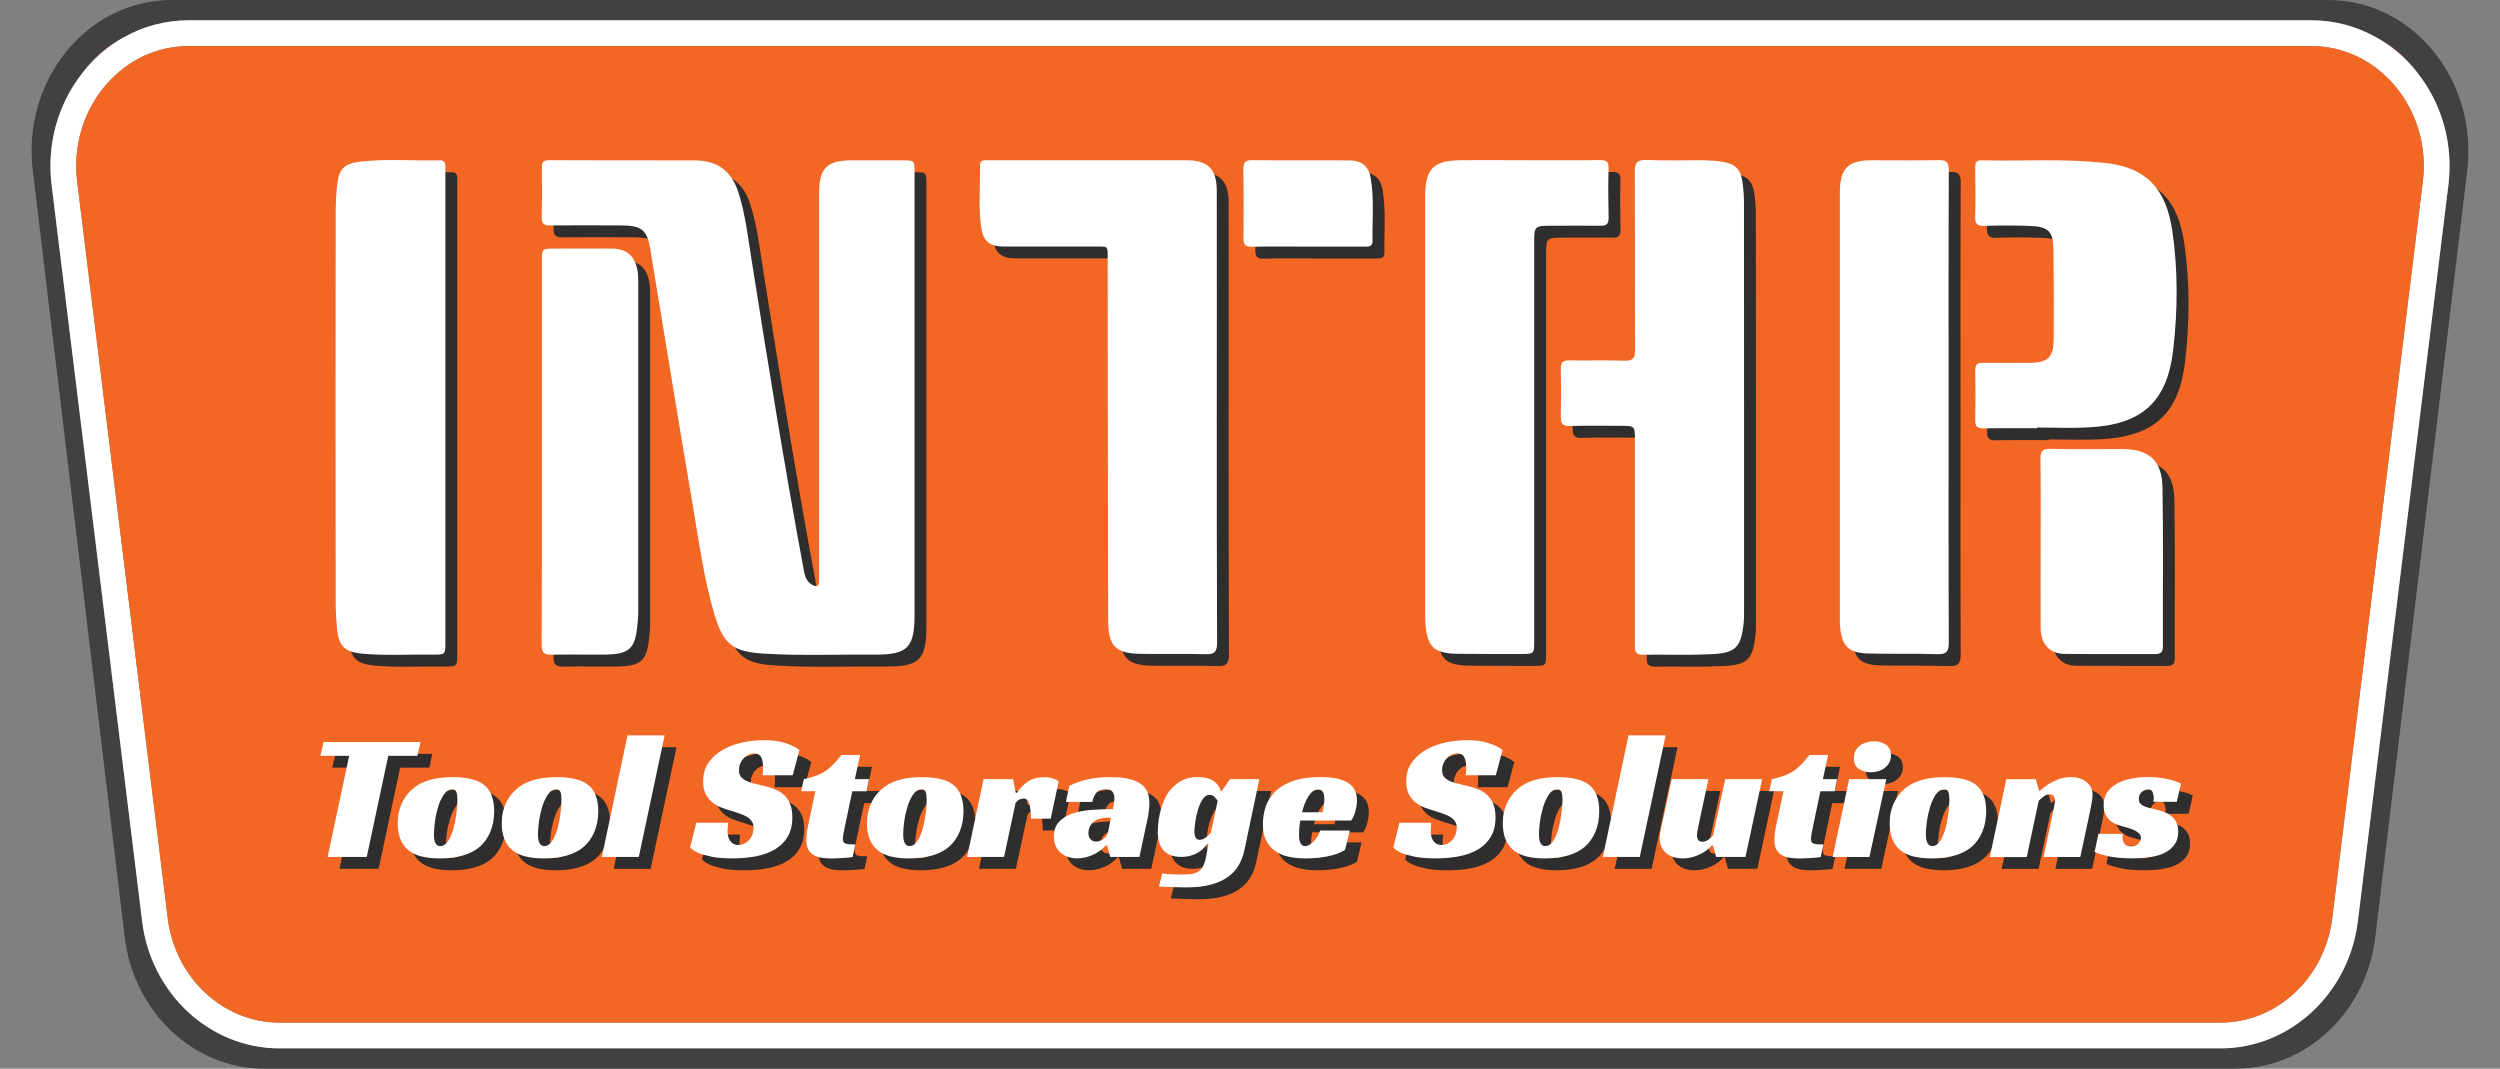 <?xml version="1.0" encoding="utf-8"?>
<!-- Generator: Adobe Illustrator 24.0.1, SVG Export Plug-In . SVG Version: 6.00 Build 0)  -->
<svg version="1.1" id="Layer_1" xmlns="http://www.w3.org/2000/svg" xmlns:xlink="http://www.w3.org/1999/xlink" x="0px" y="0px"
	 viewBox="0 0 841.89 359.87" style="enable-background:new 0 0 841.89 359.87;" xml:space="preserve">
<rect x="0" y="0" width="841.89" height="359.87" fill="#808080" stroke="none"/>
<style type="text/css">
	.st0{fill:#F15A29;}
	.st1{fill:#414042;}
	.st2{fill:#FFFFFF;}
	.st3{fill:#F16723;}
	.st4{fill:#2F2D2D;}
</style>
<path class="st0" d="M811.67,21.47c-3.38-3.82-7.32-6.83-11.6-8.97c4.54,2.52,8.71,5.85,12.33,9.96c0.52,0.57,0.98,1.15,1.47,1.76
	C813.21,23.27,812.46,22.37,811.67,21.47z M30.22,21.47c-0.78,0.9-1.54,1.8-2.2,2.75c0.46-0.61,0.98-1.19,1.47-1.76
	c3.33-3.8,7.15-6.92,11.26-9.38C36.87,15.13,33.31,17.97,30.22,21.47z"/>
<path class="st1" d="M818.16,15.71C809.16,5.58,797,0,783.95,0H57.91C44.86,0,32.73,5.58,23.73,15.71
	c-9.92,11.17-14.52,26.37-12.7,41.64l30.96,258.18c3.04,25.3,23.21,44.34,46.91,44.34h664.09c23.7,0,43.87-19.04,46.91-44.34
	l30.96-258.18C832.68,42.08,828.05,26.88,818.16,15.71z M824.52,62.19l-30.5,248.08c-3.01,24.39-22.86,42.77-46.21,42.77H94.08
	c-23.35,0-43.23-18.38-46.21-42.77L17.37,62.19c-1.65-13.52,2.05-26.94,10.21-37.39c0.12-0.2,0.29-0.41,0.44-0.58
	c0.66-0.95,1.42-1.85,2.2-2.75c3.09-3.5,6.65-6.34,10.53-8.39c0.26-0.14,0.52-0.32,0.78-0.43c6.69-3.82,14.21-5.82,22.08-5.82
	h714.67c7.76,0,15.19,1.97,21.79,5.67c4.28,2.14,8.22,5.15,11.6,8.97c0.79,0.9,1.54,1.8,2.2,2.75c0.15,0.17,0.32,0.38,0.44,0.58
	C822.47,35.25,826.17,48.67,824.52,62.19z"/>
<path class="st2" d="M814.31,24.8c-0.12-0.2-0.29-0.41-0.44-0.58c-0.49-0.61-0.95-1.19-1.47-1.76c-3.62-4.11-7.79-7.44-12.33-9.96
	c-6.6-3.7-14.03-5.67-21.79-5.67H63.61c-7.87,0-15.39,2-22.08,5.82c-0.26,0.11-0.52,0.29-0.78,0.43c-4.11,2.46-7.93,5.58-11.26,9.38
	c-0.49,0.57-1.01,1.15-1.47,1.76c-0.15,0.17-0.32,0.38-0.44,0.58c-8.16,10.45-11.86,23.87-10.21,37.39l30.5,248.08
	c2.98,24.39,22.86,42.77,46.21,42.77h653.73c23.35,0,43.2-18.38,46.21-42.77l30.5-248.08C826.17,48.67,822.47,35.25,814.31,24.8z
	 M815.9,61.12l-30.5,248.11c-2.46,20.02-18.64,35.13-37.59,35.13H94.08c-18.98,0-35.13-15.11-37.59-35.13L25.99,61.12
	C24.52,49.05,28.16,37.07,36,28.21c7.24-8.19,17.05-12.7,27.61-12.7h714.67c10.56,0,20.37,4.51,27.61,12.7
	C813.73,37.07,817.38,49.05,815.9,61.12z"/>
<path class="st3" d="M815.9,61.12l-30.5,248.11c-2.46,20.02-18.64,35.13-37.59,35.13H94.08c-18.98,0-35.13-15.11-37.59-35.13
	L25.99,61.12C24.52,49.05,28.16,37.07,36,28.21c7.24-8.19,17.05-12.7,27.61-12.7h714.67c10.56,0,20.37,4.51,27.61,12.7
	C813.73,37.07,817.38,49.05,815.9,61.12z"/>
<g id="g436" transform="matrix(1.333,0,0,-1.333,0,793.707)">
	<g id="g92" transform="matrix(1.175,0,0,1.175,352.384,353.176)">
		<path id="path94" class="st4" d="M-100.72,166.54v-95.1c0-7.02-1.49-8.59-8.45-8.56c-8.02,0.07-16.03-0.29-24.05,0.22
			c-6.52,0.4-8.56,1.95-10.46,8.23c-2.37,7.82-3.39,15.91-4.78,23.95c-3.1,18.22-6.05,36.47-9.07,54.73
			c-0.69,4.19-1.9,5.14-6.23,5.14c-5.07,0.04-10.13,0.04-15.23,0c-1.39-0.04-1.93,0.37-1.9,1.87c0.11,3.53,0.07,7.02,0.04,10.54
			c-0.04,1.14,0.33,1.62,1.49,1.62c10.5-0.04,20.99-0.04,31.45-0.04c4.66-0.04,7.76-2.13,9.26-6.72c1.57-4.81,2.11-9.85,2.91-14.8
			c3.5-22.07,7.03-44.15,11.12-66.11c0.22-1.36,0.47-2.76,1.78-3.56c0.87-0.51,1.6-0.62,1.6,0.77v83.49c0,5.22,1.71,6.94,6.92,6.94
			h10.9C-100.72,169.15-100.72,169.15-100.72,166.54"/>
	</g>
	<g id="g96" transform="matrix(1.175,0,0,1.175,388.491,297.048)">
		<path id="path98" class="st4" d="M-66.4,113.19c0-1.87-0.51-2.5-2.4-2.46c-4.67,0.15-9.33,0-13.99,0.08
			c-5.39,0.07-7.03,1.65-7.03,7.13c-0.07,25.75-0.07,51.5-0.11,77.24c0,3.6,0.4,3.2-3.21,3.2h-18.91c-3.31,0-4.66,1.03-5.1,4.37
			c-0.58,4.3-0.15,8.67-0.22,13.04c-0.04,0.74,0.33,1.14,1.09,1.14h43.36c4.59,0,6.45-1.91,6.45-6.57c0.04-16.16,0-32.32,0-48.49
			C-66.47,145.66-66.47,129.42-66.4,113.19"/>
	</g>
	<g id="g100" transform="matrix(1.175,0,0,1.175,451.379,325.164)">
		<path id="path102" class="st4" d="M-6.62,139.91V96.02c0-0.77,0-1.54-0.07-2.28c-0.55-5.51-1.68-6.72-7.18-6.94
			c-4.85-0.22-9.69-0.04-14.58-0.11c-1.86,0-1.64,1.18-1.64,2.39v43.67c0,3.16,0,3.16-3.1,3.16c-3.65,0-7.25,0.07-10.9-0.04
			c-1.6-0.04-1.97,0.55-1.93,2.06c0.07,3.38,0.07,6.76,0,10.14c-0.04,1.43,0.4,1.95,1.86,1.91c3.97-0.07,7.94,0.07,11.92-0.07
			c1.75-0.04,2.19,0.62,2.19,2.28c-0.07,12.78,0,25.57-0.07,38.31c-0.04,1.98,0.51,2.61,2.48,2.57c4.27-0.18,8.49-0.04,12.76-0.07
			c1.28-0.04,2.59-0.15,3.86-0.37c2.59-0.48,3.68-1.62,4.05-4.26c0.22-1.51,0.33-3.01,0.33-4.56
			C-6.62,169.19-6.62,154.57-6.62,139.91"/>
	</g>
	<g id="g104" transform="matrix(1.175,0,0,1.175,435.217,347.733)">
		<path id="path106" class="st4" d="M-21.98,161.36c0-1.32-0.51-1.69-1.71-1.65c-3.57,0.04-7.11,0-10.68,0
			c-3.5,0-3.61-0.11-3.61-3.53v-85.8c0-2.72,0-2.72-2.66-2.75c-4.23,0-8.49,0-12.72,0.04c-1.09,0-2.22,0-3.28,0.15
			c-2.73,0.4-3.83,1.47-4.45,4.15c-0.25,1.25-0.33,2.46-0.33,3.71v90.54c0.04,5.66,1.75,7.46,7.36,7.57c5.21,0.07,10.42,0,15.63,0
			c4.85,0,9.73-0.04,14.58,0.04c1.24,0,1.89-0.22,1.86-1.69C-22.09,168.53-22.05,164.93-21.98,161.36"/>
	</g>
	<g id="g108" transform="matrix(1.175,0,0,1.175,296.394,353.911)">
		<path id="path110" class="st4" d="M-153.94,167.24V64.94c0-2.68,0-2.72-2.73-2.68c-5.1,0.07-10.27-0.29-15.38,0.22
			c-3.54,0.37-4.85,1.69-5.18,5.25c-0.18,1.84-0.29,3.71-0.29,5.55c-0.04,28.17-0.04,56.34,0,84.52c0,1.84,0.11,3.71,0.33,5.55
			c0.33,3.19,1.46,4.44,4.59,4.85c5.79,0.73,11.62,0.18,17.46,0.33C-154.23,168.56-153.94,168.05-153.94,167.24"/>
	</g>
	<g id="g112" transform="matrix(1.175,0,0,1.175,475.794,325.143)">
		<path id="path114" class="st4" d="M16.59,139.89c0-16.82-0.04-33.68,0.04-50.5c0-1.98-0.47-2.65-2.51-2.57
			c-4.99,0.18-9.98,0-14.98,0.15c-4.08,0.15-5.47,1.58-5.87,5.65c-0.07,0.85-0.07,1.66-0.07,2.5v90.91c0,5.25,1.71,6.98,6.85,6.98
			c4.81,0,9.58-0.07,14.39,0.04c1.68,0.04,2.19-0.48,2.19-2.2C16.55,173.87,16.59,156.9,16.59,139.89"/>
	</g>
	<g id="g116" transform="matrix(1.175,0,0,1.175,502.596,332.034)">
		<path id="path118" class="st4" d="M42.06,146.44c-1.28-11.2-6.67-16.09-18-16.71c-3.75-0.22-7.54-0.04-11.3-0.04v-0.15
			c-3.83,0-7.65,0.04-11.52-0.04c-1.35,0-1.78,0.48-1.75,1.8c0.07,3.53,0.07,7.05,0,10.58c-0.04,1.4,0.51,1.76,1.78,1.73
			c3.43-0.04,6.85-0.04,10.28,0c3.61,0.07,4.77,1.28,4.81,4.96c0.04,6.32,0.04,12.67-0.04,19.03c0,4.3-1.02,5.33-5.36,5.44
			c-3.17,0.11-6.31,0.11-9.48,0c-1.46-0.04-2.08,0.37-2,1.98c0.11,3.49,0.04,7.02,0,10.54c0,0.92,0.11,1.62,1.31,1.58
			c9.04-0.22,18.04,0.44,27.08-0.62c8.23-0.99,12.65-5.33,13.99-14.51C43.12,163.52,43.05,154.93,42.06,146.44"/>
	</g>
	<g id="g120" transform="matrix(1.175,0,0,1.175,319.413,340.047)">
		<path id="path122" class="st4" d="M-132.06,154.06V83.2c0-1.03-0.11-2.06-0.22-3.08c-0.47-4.74-1.75-5.95-6.52-6.06
			c-3.97-0.07-7.94,0.07-11.92-0.04c-1.64-0.04-2.11,0.48-2.11,2.13c0.07,13.88,0.04,27.77,0.04,41.62v40.81c0,2.76,0,2.76,2.8,2.76
			c4.12,0,8.24,0.04,12.35,0c3.06-0.04,4.81-1.54,5.39-4.59C-132.09,155.86-132.06,154.94-132.06,154.06"/>
	</g>
	<g id="g124" transform="matrix(1.175,0,0,1.175,501.362,296.62)">
		<path id="path126" class="st4" d="M40.89,112.78c0-1.25-0.44-1.65-1.68-1.65c-6.52,0.04-13.01-0.04-19.53,0.04
			c-3.13,0.04-5.03,2.09-5.07,5.51c-0.04,6.13,0,12.27,0,18.44c0,5.99,0.04,12.01-0.04,18c-0.04,1.65,0.44,2.17,2.08,2.13
			c5.14-0.11,10.28-0.04,15.41-0.04c5.94,0,8.67-2.46,8.75-8.45C41,135.45,40.85,124.1,40.89,112.78"/>
	</g>
	<g id="g128" transform="matrix(1.175,0,0,1.175,407.04,345.001)">
		<path id="path130" class="st4" d="M-48.77,158.77c0.04-1.21-0.8-1.21-1.68-1.21h-12.32c-3.97,0-7.94,0.07-11.92-0.04
			c-1.46-0.04-1.86,0.51-1.82,1.91c0.04,4.92,0.07,9.81-0.04,14.69c0,1.54,0.4,2.06,1.97,2.02c6.92-0.07,13.85,0,20.73-0.04
			c2.81,0,4.34-1.25,4.74-4.11C-48.4,167.62-48.84,163.17-48.77,158.77"/>
	</g>
	<g id="g132" transform="matrix(1.175,0,0,1.175,293.059,283.562)">
		<path id="path134" class="st4" d="M-157.11,100.37h-6.27L-168,78.62h-8.41l4.63,21.75h-6.19l0.7,2.96h20.82L-157.11,100.37z"/>
	</g>
	<g id="g136" transform="matrix(1.175,0,0,1.175,295.78,272.784)">
		<path id="path138" class="st4" d="M-154.52,90.12c0.65,0,1.21,0.36,1.69,1.09c0.48,0.73,0.86,1.62,1.15,2.67
			c0.29,1.05,0.5,2.14,0.64,3.27c0.14,1.13,0.21,2.11,0.21,2.94c0,0.73-0.07,1.28-0.21,1.65c-0.14,0.38-0.45,0.57-0.91,0.57
			c-0.7,0-1.3-0.38-1.81-1.13c-0.51-0.75-0.92-1.65-1.23-2.68c-0.31-1.04-0.54-2.1-0.68-3.19c-0.14-1.09-0.21-1.97-0.21-2.65
			C-155.88,90.97-155.43,90.12-154.52,90.12 M-151.87,104.95c3.09,0,5.33-0.54,6.73-1.63c1.48-1.14,2.22-3.03,2.22-5.68
			c0-1.63-0.27-3.11-0.82-4.42s-1.31-2.39-2.29-3.25c-1.97-1.66-4.83-2.49-8.56-2.49c-3.19,0-5.47,0.61-6.85,1.83
			c-1.48,1.27-2.22,3.18-2.22,5.72c0,1.69,0.35,3.22,1.03,4.59c0.69,1.37,1.68,2.52,2.98,3.42
			C-157.76,104.31-155.17,104.95-151.87,104.95"/>
	</g>
	<g id="g140" transform="matrix(1.175,0,0,1.175,308.199,272.784)">
		<path id="path142" class="st4" d="M-142.71,90.12c0.65,0,1.21,0.36,1.69,1.09c0.48,0.73,0.86,1.62,1.15,2.67
			c0.29,1.05,0.5,2.14,0.64,3.27c0.14,1.13,0.21,2.11,0.21,2.94c0,0.73-0.07,1.28-0.21,1.65c-0.14,0.38-0.45,0.57-0.91,0.57
			c-0.7,0-1.3-0.38-1.81-1.13c-0.51-0.75-0.91-1.65-1.23-2.68c-0.31-1.04-0.54-2.1-0.68-3.19c-0.14-1.09-0.22-1.97-0.22-2.65
			C-144.08,90.97-143.62,90.12-142.71,90.12 M-140.07,104.95c3.09,0,5.33-0.54,6.73-1.63c1.48-1.14,2.22-3.03,2.22-5.68
			c0-1.63-0.27-3.11-0.82-4.42c-0.55-1.31-1.31-2.39-2.3-3.25c-1.97-1.66-4.82-2.49-8.56-2.49c-3.19,0-5.47,0.61-6.85,1.83
			c-1.48,1.27-2.22,3.18-2.22,5.72c0,1.69,0.34,3.22,1.03,4.59c0.69,1.37,1.68,2.52,2.98,3.42
			C-145.96,104.31-143.36,104.95-140.07,104.95"/>
	</g>
	<g id="g144" transform="matrix(1.175,0,0,1.175,319.474,271.488)">
		<path id="path146" class="st4" d="M-132,88.89h-7.94l5.52,26.15h7.98L-132,88.89z"/>
	</g>
	<g id="g148" transform="matrix(1.175,0,0,1.175,334.247,281.229)">
		<path id="path150" class="st4" d="M-117.96,98.15c0.08,0.39,0.12,0.92,0.12,1.59c0,0.39-0.03,0.77-0.08,1.15
			c-0.05,0.38-0.14,0.71-0.27,1.01c-0.13,0.3-0.32,0.53-0.58,0.7c-0.26,0.17-0.6,0.25-1.01,0.25c-0.47,0-0.89-0.11-1.28-0.31
			c-0.39-0.21-0.73-0.47-1.03-0.8c-0.3-0.32-0.53-0.7-0.7-1.13c-0.17-0.43-0.25-0.88-0.25-1.34c0-0.68,0.18-1.19,0.52-1.56
			c0.35-0.36,0.81-0.66,1.38-0.89c0.57-0.23,1.22-0.43,1.95-0.58c0.73-0.16,1.48-0.34,2.26-0.54c0.65-0.18,1.3-0.41,1.94-0.7
			c0.65-0.29,1.23-0.67,1.73-1.15c0.51-0.48,0.91-1.1,1.23-1.87c0.31-0.76,0.47-1.72,0.47-2.86c0-1.63-0.33-3.01-0.97-4.12
			c-0.65-1.12-1.54-2.02-2.68-2.72s-2.5-1.21-4.07-1.52c-1.57-0.31-3.27-0.47-5.12-0.47c-1.87,0-3.39,0.12-4.57,0.37
			c-1.18,0.25-2.11,0.51-2.78,0.8c-0.8,0.34-1.4,0.73-1.79,1.17l1.32,5.33h6.85c-0.03-0.23-0.05-0.55-0.08-0.95
			c-0.03-0.4-0.04-0.72-0.04-0.95c0-0.31,0.04-0.64,0.12-0.97c0.08-0.34,0.2-0.65,0.37-0.94c0.17-0.28,0.41-0.52,0.72-0.7
			c0.31-0.18,0.7-0.27,1.17-0.27c0.52,0,0.98,0.12,1.38,0.35c0.4,0.23,0.74,0.52,1.01,0.87c0.27,0.35,0.48,0.74,0.62,1.17
			c0.14,0.43,0.21,0.85,0.21,1.27c0,0.57-0.14,1.05-0.41,1.44c-0.27,0.39-0.64,0.72-1.11,0.99c-0.47,0.27-1.01,0.5-1.61,0.7
			c-0.61,0.19-1.24,0.4-1.89,0.61c-0.62,0.18-1.28,0.4-1.96,0.66c-0.69,0.26-1.32,0.62-1.89,1.09c-0.57,0.47-1.05,1.06-1.42,1.77
			c-0.38,0.71-0.56,1.63-0.56,2.74c0,1.66,0.42,3.05,1.26,4.18c0.84,1.13,1.91,2.04,3.19,2.74c1.28,0.7,2.69,1.2,4.22,1.5
			c1.53,0.3,2.98,0.45,4.36,0.45c1.82,0,3.38-0.21,4.69-0.64c1.31-0.43,2.3-0.93,2.98-1.5l-1.44-5.41H-117.96z"/>
	</g>
	<g id="g152" transform="matrix(1.175,0,0,1.175,339.171,280.775)">
		<path id="path154" class="st4" d="M-113.28,97.72c0.96,0.21,1.8,0.44,2.53,0.7c0.73,0.26,1.39,0.58,2,0.97
			c0.61,0.39,1.19,0.87,1.75,1.44c0.56,0.57,1.16,1.27,1.81,2.1h4.01l-1.13-5.21h3.03l-0.51-2.61h-3.07l-1.6-7.59
			c-0.13-0.6-0.23-1.13-0.31-1.6c-0.08-0.47-0.12-0.83-0.12-1.09c0-0.52,0.19-0.84,0.57-0.97c0.37-0.13,1.08-0.19,2.12-0.19
			l-0.58-2.68c-0.18-0.05-0.46-0.09-0.84-0.12c-0.37-0.03-0.79-0.06-1.24-0.1c-0.46-0.04-0.92-0.07-1.4-0.08
			c-0.48-0.01-0.9-0.02-1.27-0.02c-0.65,0-1.28,0.05-1.91,0.14c-0.62,0.09-1.18,0.27-1.67,0.55c-0.5,0.27-0.89,0.67-1.19,1.19
			c-0.3,0.52-0.45,1.22-0.45,2.1c0,0.31,0.02,0.7,0.06,1.17c0.04,0.47,0.12,0.98,0.25,1.56l1.63,7.75h-3.04L-113.28,97.72z"/>
	</g>
	<g id="g156" transform="matrix(1.175,0,0,1.175,351.785,272.784)">
		<path id="path158" class="st4" d="M-101.29,90.12c0.65,0,1.21,0.36,1.69,1.09c0.48,0.73,0.86,1.62,1.15,2.67
			c0.29,1.05,0.5,2.14,0.64,3.27c0.14,1.13,0.21,2.11,0.21,2.94c0,0.73-0.07,1.28-0.21,1.65c-0.14,0.38-0.45,0.57-0.91,0.57
			c-0.7,0-1.3-0.38-1.81-1.13c-0.51-0.75-0.92-1.65-1.23-2.68c-0.31-1.04-0.54-2.1-0.68-3.19c-0.14-1.09-0.21-1.97-0.21-2.65
			C-102.65,90.97-102.19,90.12-101.29,90.12 M-98.64,104.95c3.09,0,5.33-0.54,6.73-1.63c1.48-1.14,2.22-3.03,2.22-5.68
			c0-1.63-0.27-3.11-0.82-4.42c-0.55-1.31-1.31-2.39-2.3-3.25c-1.97-1.66-4.82-2.49-8.56-2.49c-3.19,0-5.47,0.61-6.85,1.83
			c-1.48,1.27-2.22,3.18-2.22,5.72c0,1.69,0.35,3.22,1.03,4.59c0.69,1.37,1.68,2.52,2.98,3.42
			C-104.53,104.31-101.93,104.95-98.64,104.95"/>
	</g>
	<g id="g160" transform="matrix(1.175,0,0,1.175,360.619,280.775)">
		<path id="path162" class="st4" d="M-92.89,97.72h6.34l0.58-2.92h0.27c0.6,0.93,1.36,1.72,2.3,2.37c0.93,0.65,2.17,0.97,3.7,0.97
			c0.1,0,0.26-0.01,0.48-0.02c0.22-0.01,0.47-0.05,0.74-0.12c0.27-0.07,0.56-0.16,0.86-0.27c0.3-0.11,0.59-0.28,0.88-0.48
			l-1.71-8.02h-4.24c-0.05,1.61-0.19,2.73-0.43,3.37s-0.61,0.95-1.13,0.95c-0.26,0-0.54-0.06-0.84-0.17s-0.6-0.37-0.91-0.76
			l-2.49-11.63h-7.94L-92.89,97.72z"/>
	</g>
	<g id="g164" transform="matrix(1.175,0,0,1.175,375.824,276.175)">
		<path id="path166" class="st4" d="M-78.44,93.35h-0.7c-0.75,0-1.39-0.1-1.92-0.29s-0.96-0.45-1.28-0.76
			c-0.32-0.31-0.56-0.66-0.72-1.05c-0.16-0.39-0.23-0.78-0.23-1.17c0-0.62,0.16-1.09,0.49-1.4c0.32-0.31,0.7-0.47,1.15-0.47
			c0.54,0,1.08,0.19,1.62,0.58c0.53,0.39,0.86,0.91,0.99,1.56L-78.44,93.35z M-87.39,100.2c1.32,0.65,2.68,1.12,4.07,1.42
			c1.39,0.3,2.94,0.45,4.65,0.45c1.66,0,3.04-0.13,4.13-0.39c1.09-0.26,1.96-0.64,2.61-1.13c0.65-0.49,1.1-1.08,1.36-1.75
			c0.26-0.67,0.39-1.44,0.39-2.29c0-0.49-0.03-1.03-0.1-1.6c-0.07-0.57-0.14-1.05-0.21-1.44l-1.83-8.56h-6.27l-0.7,2.49h-0.23
			c-0.83-0.91-1.8-1.6-2.9-2.08c-1.1-0.48-2.2-0.72-3.29-0.72c-0.62,0-1.23,0.09-1.83,0.27c-0.6,0.18-1.13,0.46-1.6,0.84
			c-0.47,0.37-0.84,0.86-1.13,1.44c-0.29,0.58-0.43,1.29-0.43,2.12c0,1.35,0.37,2.42,1.11,3.21c0.74,0.79,1.71,1.39,2.92,1.79
			c1.21,0.4,2.57,0.65,4.09,0.76s3.04,0.16,4.57,0.16c0.05,0.26,0.12,0.63,0.19,1.11c0.08,0.48,0.12,0.9,0.12,1.27
			c0,0.47-0.12,0.9-0.37,1.3c-0.25,0.4-0.76,0.6-1.53,0.6c-0.91,0-1.58-0.27-2-0.8c-0.43-0.53-0.71-1.17-0.84-1.93h-5.68
			L-87.39,100.2z"/>
	</g>
	<g id="g168" transform="matrix(1.175,0,0,1.175,387.617,278.897)">
		<path id="path170" class="st4" d="M-67.23,95.93c-0.62,0-1.14-0.33-1.56-0.99c-0.42-0.66-0.75-1.43-1.01-2.31
			c-0.26-0.88-0.45-1.76-0.56-2.63c-0.12-0.87-0.18-1.51-0.18-1.92c0-0.52,0.08-0.95,0.25-1.3c0.17-0.35,0.47-0.52,0.91-0.52
			c0.26,0,0.51,0.06,0.76,0.19c0.25,0.13,0.48,0.28,0.7,0.45c0.22,0.17,0.42,0.34,0.58,0.53c0.17,0.18,0.29,0.32,0.37,0.43
			l1.44,6.81c-0.21,0.28-0.45,0.57-0.72,0.85C-66.51,95.79-66.84,95.93-67.23,95.93 M-62.87,99.32h6.3l-3.19-15.14
			c-0.23-1.17-0.62-2.24-1.17-3.23c-0.55-0.99-1.3-1.84-2.28-2.57c-0.97-0.73-2.19-1.3-3.66-1.71c-1.47-0.41-3.25-0.62-5.35-0.62
			c-0.39,0-0.86,0.01-1.4,0.02c-0.54,0.01-1.1,0.03-1.67,0.04c-0.57,0.01-1.12,0.03-1.63,0.06c-0.52,0.03-0.93,0.05-1.25,0.08
			l0.74,2.8c0.83-0.13,1.68-0.2,2.55-0.21c0.87-0.01,1.61-0.02,2.24-0.02c0.78,0,1.43,0.07,1.96,0.21c0.53,0.14,0.97,0.37,1.32,0.68
			c0.35,0.31,0.64,0.73,0.86,1.25c0.22,0.52,0.39,1.15,0.52,1.91l0.47,2.53h-0.27c-0.15-0.23-0.38-0.51-0.68-0.84
			c-0.3-0.32-0.68-0.64-1.15-0.93c-0.47-0.3-1.02-0.54-1.65-0.74c-0.64-0.19-1.35-0.29-2.16-0.29c-0.91,0-1.68,0.14-2.32,0.41
			c-0.64,0.27-1.15,0.65-1.54,1.13c-0.39,0.48-0.68,1.05-0.86,1.71C-78.3,86.5-78.4,87.22-78.4,88c0,0.34,0.03,0.86,0.08,1.56
			c0.05,0.7,0.18,1.49,0.37,2.37c0.19,0.88,0.48,1.78,0.86,2.71s0.88,1.76,1.52,2.51c0.64,0.75,1.43,1.37,2.37,1.87
			c0.95,0.49,2.09,0.74,3.44,0.74c0.41,0,0.87-0.04,1.36-0.12c0.49-0.08,0.97-0.22,1.44-0.43c0.47-0.21,0.88-0.51,1.25-0.9
			c0.36-0.39,0.65-0.9,0.86-1.52h0.23L-62.87,99.32z"/>
	</g>
	<g id="g172" transform="matrix(1.175,0,0,1.175,401.288,278.4)">
		<path id="path174" class="st4" d="M-54.23,95.46c0,0.8-0.13,1.35-0.39,1.63c-0.26,0.29-0.57,0.43-0.93,0.43
			c-0.41,0-0.8-0.14-1.15-0.41c-0.35-0.27-0.67-0.64-0.95-1.09c-0.29-0.45-0.54-0.97-0.78-1.56c-0.23-0.58-0.43-1.2-0.58-1.85h4.43
			c0.05,0.31,0.11,0.64,0.16,0.97c0.05,0.28,0.1,0.6,0.14,0.93C-54.25,94.87-54.23,95.18-54.23,95.46 M-59.41,90.83
			c-0.1-0.57-0.17-1.11-0.21-1.63c-0.04-0.52-0.06-0.99-0.06-1.4c0-0.23,0.01-0.49,0.04-0.78c0.03-0.29,0.08-0.55,0.18-0.8
			c0.09-0.25,0.22-0.45,0.39-0.62c0.17-0.17,0.41-0.25,0.72-0.25c0.23,0,0.5,0.08,0.8,0.23c0.3,0.16,0.6,0.37,0.9,0.66
			s0.58,0.64,0.86,1.05c0.27,0.41,0.49,0.88,0.64,1.4h6.38l-1.01-4.16c-0.52-0.34-1.12-0.62-1.79-0.86
			c-0.68-0.23-1.39-0.42-2.14-0.56c-0.75-0.14-1.52-0.25-2.3-0.31c-0.78-0.07-1.52-0.1-2.22-0.1c-1.3,0-2.5,0.12-3.62,0.35
			c-1.12,0.23-2.09,0.64-2.92,1.21c-0.83,0.57-1.49,1.33-1.96,2.28c-0.48,0.95-0.72,2.12-0.72,3.52c0,1.27,0.2,2.52,0.6,3.74
			c0.4,1.22,1.08,2.3,2.02,3.25c0.95,0.95,2.22,1.7,3.81,2.28c1.6,0.57,3.59,0.86,5.97,0.86c2.59,0,4.54-0.4,5.86-1.21
			s1.97-2.06,1.97-3.77c0-0.7-0.1-1.46-0.31-2.28c-0.21-0.82-0.52-1.51-0.93-2.08H-59.41z"/>
	</g>
	<g id="g176" transform="matrix(1.175,0,0,1.175,418.156,281.229)">
		<path id="path178" class="st4" d="M-38.2,98.15c0.08,0.39,0.12,0.92,0.12,1.59c0,0.39-0.03,0.77-0.08,1.15
			c-0.05,0.38-0.14,0.71-0.27,1.01c-0.13,0.3-0.33,0.53-0.58,0.7c-0.26,0.17-0.6,0.25-1.01,0.25c-0.47,0-0.9-0.11-1.28-0.31
			c-0.39-0.21-0.73-0.47-1.03-0.8c-0.3-0.32-0.53-0.7-0.7-1.13c-0.17-0.43-0.25-0.88-0.25-1.34c0-0.68,0.18-1.19,0.52-1.56
			c0.35-0.36,0.81-0.66,1.38-0.89c0.57-0.23,1.22-0.43,1.95-0.58c0.73-0.16,1.48-0.34,2.26-0.54c0.65-0.18,1.3-0.41,1.95-0.7
			s1.23-0.67,1.73-1.15c0.51-0.48,0.91-1.1,1.23-1.87c0.31-0.76,0.47-1.72,0.47-2.86c0-1.63-0.33-3.01-0.97-4.12
			c-0.65-1.12-1.54-2.02-2.68-2.72c-1.14-0.7-2.5-1.21-4.07-1.52c-1.57-0.31-3.27-0.47-5.12-0.47c-1.87,0-3.39,0.12-4.57,0.37
			c-1.18,0.25-2.11,0.51-2.78,0.8c-0.8,0.34-1.4,0.73-1.79,1.17l1.32,5.33h6.85c-0.03-0.23-0.05-0.55-0.08-0.95
			c-0.03-0.4-0.04-0.72-0.04-0.95c0-0.31,0.04-0.64,0.12-0.97c0.08-0.34,0.2-0.65,0.37-0.94c0.17-0.28,0.41-0.52,0.72-0.7
			c0.31-0.18,0.7-0.27,1.17-0.27c0.52,0,0.98,0.12,1.38,0.35c0.4,0.23,0.74,0.52,1.01,0.87c0.27,0.35,0.48,0.74,0.62,1.17
			c0.14,0.43,0.22,0.85,0.22,1.27c0,0.57-0.14,1.05-0.41,1.44c-0.27,0.39-0.64,0.72-1.11,0.99c-0.47,0.27-1.01,0.5-1.62,0.7
			c-0.61,0.19-1.24,0.4-1.89,0.61c-0.62,0.18-1.28,0.4-1.97,0.66c-0.69,0.26-1.32,0.62-1.89,1.09c-0.57,0.47-1.05,1.06-1.42,1.77
			C-50.81,94.8-51,95.71-51,96.83c0,1.66,0.42,3.05,1.27,4.18c0.84,1.13,1.91,2.04,3.19,2.74s2.69,1.2,4.22,1.5
			c1.53,0.3,2.98,0.45,4.36,0.45c1.82,0,3.38-0.21,4.69-0.64c1.31-0.43,2.3-0.93,2.97-1.5l-1.44-5.41H-38.2z"/>
	</g>
	<g id="g180" transform="matrix(1.175,0,0,1.175,427.659,272.784)">
		<path id="path182" class="st4" d="M-29.17,90.12c0.65,0,1.21,0.36,1.69,1.09c0.48,0.73,0.86,1.62,1.15,2.67
			c0.29,1.05,0.5,2.14,0.64,3.27c0.14,1.13,0.22,2.11,0.22,2.94c0,0.73-0.07,1.28-0.22,1.65c-0.14,0.38-0.44,0.57-0.91,0.57
			c-0.7,0-1.3-0.38-1.81-1.13c-0.51-0.75-0.91-1.65-1.23-2.68c-0.31-1.04-0.54-2.1-0.68-3.19c-0.14-1.09-0.21-1.97-0.21-2.65
			C-30.53,90.97-30.07,90.12-29.17,90.12 M-26.52,104.95c3.09,0,5.33-0.54,6.73-1.63c1.48-1.14,2.22-3.03,2.22-5.68
			c0-1.63-0.27-3.11-0.82-4.42c-0.54-1.31-1.31-2.39-2.29-3.25c-1.97-1.66-4.83-2.49-8.56-2.49c-3.19,0-5.47,0.61-6.85,1.83
			c-1.48,1.27-2.22,3.18-2.22,5.72c0,1.69,0.34,3.22,1.03,4.59c0.69,1.37,1.68,2.52,2.98,3.42
			C-32.41,104.31-29.81,104.95-26.52,104.95"/>
	</g>
	<g id="g184" transform="matrix(1.175,0,0,1.175,438.933,271.488)">
		<path id="path186" class="st4" d="M-18.45,88.89h-7.94l5.52,26.15h7.98L-18.45,88.89z"/>
	</g>
	<g id="g188" transform="matrix(1.175,0,0,1.175,449.129,280.775)">
		<path id="path190" class="st4" d="M-8.76,97.72h7.94L-4.4,80.99h-6.3l-0.7,2.49h-0.23c-0.67-0.8-1.59-1.47-2.74-2
			c-1.15-0.53-2.31-0.8-3.48-0.8c-1.56,0-2.78,0.4-3.66,1.19c-0.88,0.79-1.32,1.82-1.32,3.09c0,0.65,0.11,1.46,0.33,2.43
			c0.22,0.97,0.42,1.89,0.6,2.74l1.63,7.59h7.9l-1.95-9.1c-0.05-0.21-0.1-0.46-0.15-0.74c-0.05-0.29-0.1-0.56-0.16-0.84
			c-0.05-0.27-0.1-0.53-0.14-0.78c-0.04-0.25-0.06-0.45-0.06-0.6c0-0.39,0.08-0.72,0.25-0.99c0.17-0.27,0.47-0.41,0.91-0.41
			c0.47,0,0.91,0.15,1.32,0.47c0.41,0.31,0.74,0.61,0.97,0.9L-8.76,97.72z"/>
	</g>
	<g id="g192" transform="matrix(1.175,0,0,1.175,454.701,280.775)">
		<path id="path194" class="st4" d="M-3.46,97.72c0.96,0.21,1.8,0.44,2.53,0.7c0.73,0.26,1.39,0.58,2,0.97
			c0.61,0.39,1.19,0.87,1.75,1.44c0.56,0.57,1.16,1.27,1.81,2.1h4.01l-1.13-5.21h3.04l-0.51-2.61H6.96l-1.59-7.59
			c-0.13-0.6-0.23-1.13-0.31-1.6c-0.08-0.47-0.12-0.83-0.12-1.09c0-0.52,0.19-0.84,0.56-0.97c0.38-0.13,1.08-0.19,2.12-0.19
			l-0.58-2.68c-0.18-0.05-0.46-0.09-0.84-0.12c-0.37-0.03-0.79-0.06-1.24-0.1c-0.46-0.04-0.92-0.07-1.4-0.08
			c-0.48-0.01-0.9-0.02-1.27-0.02c-0.65,0-1.28,0.05-1.91,0.14c-0.62,0.09-1.18,0.27-1.67,0.55c-0.49,0.27-0.89,0.67-1.19,1.19
			c-0.3,0.52-0.45,1.22-0.45,2.1c0,0.31,0.02,0.7,0.06,1.17s0.12,0.98,0.25,1.56l1.63,7.75h-3.04L-3.46,97.72z"/>
	</g>
	<g id="g196" transform="matrix(1.175,0,0,1.175,468.913,283.605)">
		<path id="path198" class="st4" d="M10.05,100.41c0-0.6-0.12-1.12-0.37-1.56c-0.25-0.44-0.57-0.82-0.97-1.13
			c-0.4-0.31-0.86-0.54-1.38-0.7c-0.52-0.15-1.05-0.23-1.6-0.23c-1.04,0-1.91,0.25-2.61,0.74c-0.7,0.49-1.05,1.27-1.05,2.33
			c0,0.57,0.12,1.08,0.35,1.54c0.23,0.46,0.55,0.83,0.95,1.13s0.87,0.52,1.4,0.68c0.53,0.16,1.08,0.23,1.66,0.23
			c1.01,0,1.87-0.25,2.57-0.74C9.69,102.21,10.05,101.45,10.05,100.41 M5.41,78.58h-7.9l3.54,16.73h7.98L5.41,78.58z"/>
	</g>
	<g id="g200" transform="matrix(1.175,0,0,1.175,473.837,272.784)">
		<path id="path202" class="st4" d="M14.73,90.12c0.65,0,1.21,0.36,1.69,1.09c0.48,0.73,0.86,1.62,1.15,2.67
			c0.29,1.05,0.5,2.14,0.64,3.27c0.14,1.13,0.21,2.11,0.21,2.94c0,0.73-0.07,1.28-0.21,1.65c-0.14,0.38-0.45,0.57-0.91,0.57
			c-0.7,0-1.3-0.38-1.81-1.13c-0.51-0.75-0.91-1.65-1.23-2.68c-0.31-1.04-0.54-2.1-0.68-3.19c-0.14-1.09-0.22-1.97-0.22-2.65
			C13.36,90.97,13.82,90.12,14.73,90.12 M17.37,104.95c3.09,0,5.33-0.54,6.73-1.63c1.48-1.14,2.22-3.03,2.22-5.68
			c0-1.63-0.27-3.11-0.82-4.42c-0.55-1.31-1.31-2.39-2.3-3.25c-1.97-1.66-4.82-2.49-8.56-2.49c-3.19,0-5.47,0.61-6.85,1.83
			c-1.48,1.27-2.22,3.18-2.22,5.72c0,1.69,0.34,3.22,1.03,4.59c0.69,1.37,1.68,2.52,2.98,3.42
			C11.48,104.31,14.08,104.95,17.37,104.95"/>
	</g>
	<g id="g204" transform="matrix(1.175,0,0,1.175,486.71,279.393)">
		<path id="path206" class="st4" d="M26.96,96.41c0.54,0.52,1.15,1,1.83,1.44c0.6,0.36,1.3,0.7,2.1,1.01
			c0.8,0.31,1.7,0.47,2.68,0.47c1.35,0,2.46-0.34,3.35-1.03c0.88-0.69,1.32-1.63,1.32-2.82c0-0.34-0.04-0.75-0.12-1.23
			c-0.08-0.48-0.17-0.98-0.27-1.5c-0.1-0.52-0.21-1.04-0.33-1.58c-0.12-0.53-0.21-1.01-0.29-1.42l-1.63-7.59h-7.9l2.14,10.16
			c0.05,0.34,0.12,0.68,0.19,1.03c0.08,0.35,0.12,0.67,0.12,0.95c0,0.39-0.1,0.71-0.29,0.95c-0.19,0.25-0.48,0.37-0.87,0.37
			c-0.47,0-0.91-0.17-1.34-0.51c-0.43-0.34-0.76-0.62-0.99-0.86l-2.57-12.1h-7.94l3.54,16.73h6.34l0.7-2.49H26.96z"/>
	</g>
	<g id="g208" transform="matrix(1.175,0,0,1.175,500.208,278.054)">
		<path id="path210" class="st4" d="M39.79,95.13c0.03,0.13,0.05,0.26,0.08,0.39c0.03,0.13,0.04,0.27,0.04,0.43
			c0,0.47-0.08,0.9-0.25,1.3c-0.17,0.4-0.5,0.6-0.99,0.6c-0.44,0-0.88-0.19-1.32-0.57c-0.44-0.38-0.66-0.88-0.66-1.5
			c0-0.41,0.11-0.75,0.33-0.99c0.22-0.25,0.51-0.45,0.88-0.6c0.36-0.16,0.77-0.29,1.22-0.39c0.46-0.1,0.9-0.21,1.34-0.31
			c0.62-0.16,1.21-0.35,1.77-0.57c0.56-0.22,1.06-0.51,1.5-0.87c0.44-0.36,0.79-0.81,1.05-1.34c0.26-0.53,0.39-1.19,0.39-1.96
			c0-1.09-0.25-2-0.76-2.74c-0.51-0.74-1.21-1.34-2.1-1.79c-0.9-0.46-1.95-0.77-3.15-0.95c-1.21-0.18-2.5-0.27-3.87-0.27
			c-2.1,0-3.84,0.16-5.22,0.47c-1.37,0.31-2.33,0.61-2.88,0.9L28,88.25h5.25c-0.03-0.13-0.04-0.25-0.04-0.37v-0.37
			c0-0.6,0.14-1.07,0.41-1.42c0.27-0.35,0.75-0.52,1.42-0.52c0.75,0,1.29,0.21,1.62,0.64c0.32,0.43,0.48,0.82,0.48,1.19
			c0,0.36-0.14,0.68-0.41,0.95c-0.27,0.27-0.62,0.51-1.03,0.7s-0.88,0.36-1.38,0.51c-0.51,0.14-0.99,0.28-1.46,0.41
			c-0.34,0.08-0.72,0.21-1.15,0.39c-0.43,0.18-0.84,0.44-1.23,0.78c-0.39,0.34-0.72,0.77-0.97,1.3c-0.26,0.53-0.39,1.2-0.39,2
			c0,1.14,0.28,2.09,0.84,2.86c0.56,0.76,1.28,1.38,2.18,1.85c0.9,0.47,1.91,0.8,3.04,1.01s2.26,0.31,3.41,0.31
			c1.42,0,2.77-0.13,4.05-0.39c1.27-0.26,2.31-0.6,3.11-1.01l-0.9-3.93H39.79z"/>
	</g>
</g>
<g id="g436_1_" transform="matrix(1.333,0,0,-1.333,0,793.707)">
	<g id="g92_1_" transform="matrix(1.175,0,0,1.175,352.384,353.176)">
		<path id="path94_1_" class="st2" d="M-103.27,169.09v-95.1c0-7.02-1.49-8.59-8.45-8.56c-8.02,0.07-16.03-0.29-24.05,0.22
			c-6.52,0.4-8.56,1.95-10.46,8.23c-2.37,7.82-3.39,15.91-4.78,23.95c-3.1,18.22-6.05,36.47-9.07,54.73
			c-0.69,4.19-1.9,5.14-6.23,5.14c-5.07,0.04-10.13,0.04-15.23,0c-1.39-0.04-1.93,0.37-1.9,1.87c0.11,3.53,0.07,7.02,0.04,10.54
			c-0.04,1.14,0.33,1.62,1.49,1.62c10.5-0.04,20.99-0.04,31.45-0.04c4.66-0.04,7.76-2.13,9.26-6.72c1.57-4.81,2.11-9.85,2.91-14.8
			c3.5-22.07,7.03-44.15,11.12-66.11c0.22-1.36,0.47-2.76,1.78-3.56c0.87-0.51,1.6-0.62,1.6,0.77v83.49c0,5.22,1.71,6.94,6.92,6.94
			h10.9C-103.27,171.7-103.27,171.7-103.27,169.09"/>
	</g>
	<g id="g96_1_" transform="matrix(1.175,0,0,1.175,388.491,297.048)">
		<path id="path98_1_" class="st2" d="M-68.95,115.74c0-1.87-0.51-2.5-2.4-2.46c-4.67,0.15-9.33,0-13.99,0.08
			c-5.39,0.07-7.03,1.65-7.03,7.13c-0.07,25.75-0.07,51.5-0.11,77.24c0,3.6,0.4,3.2-3.21,3.2h-18.91c-3.31,0-4.66,1.03-5.1,4.37
			c-0.58,4.3-0.15,8.67-0.22,13.04c-0.04,0.74,0.33,1.14,1.09,1.14h43.36c4.59,0,6.45-1.91,6.45-6.57c0.04-16.16,0-32.32,0-48.49
			C-69.02,148.21-69.02,131.98-68.95,115.74"/>
	</g>
	<g id="g100_1_" transform="matrix(1.175,0,0,1.175,451.379,325.164)">
		<path id="path102_1_" class="st2" d="M-9.17,142.47V98.57c0-0.77,0-1.54-0.07-2.28c-0.55-5.51-1.68-6.72-7.18-6.94
			c-4.85-0.22-9.69-0.04-14.58-0.11c-1.86,0-1.64,1.18-1.64,2.39v43.67c0,3.16,0,3.16-3.1,3.16c-3.65,0-7.25,0.07-10.9-0.04
			c-1.6-0.04-1.97,0.55-1.93,2.06c0.07,3.38,0.07,6.76,0,10.14c-0.04,1.43,0.4,1.95,1.86,1.91c3.97-0.07,7.94,0.07,11.92-0.07
			c1.75-0.04,2.19,0.62,2.19,2.28c-0.07,12.78,0,25.57-0.07,38.31c-0.04,1.98,0.51,2.61,2.48,2.57c4.27-0.18,8.49-0.04,12.76-0.07
			c1.28-0.04,2.59-0.15,3.86-0.37c2.59-0.48,3.68-1.62,4.05-4.26c0.22-1.51,0.33-3.01,0.33-4.56
			C-9.17,171.74-9.17,157.12-9.17,142.47"/>
	</g>
	<g id="g104_1_" transform="matrix(1.175,0,0,1.175,435.217,347.733)">
		<path id="path106_1_" class="st2" d="M-24.54,163.92c0-1.32-0.51-1.69-1.71-1.65c-3.57,0.04-7.11,0-10.68,0
			c-3.5,0-3.61-0.11-3.61-3.53v-85.8c0-2.72,0-2.72-2.66-2.75c-4.23,0-8.49,0-12.72,0.04c-1.09,0-2.22,0-3.28,0.15
			c-2.73,0.4-3.83,1.47-4.45,4.15c-0.25,1.25-0.33,2.46-0.33,3.71v90.54c0.04,5.66,1.75,7.46,7.36,7.57c5.21,0.07,10.42,0,15.63,0
			c4.85,0,9.73-0.04,14.58,0.04c1.24,0,1.89-0.22,1.86-1.69C-24.65,171.08-24.61,167.48-24.54,163.92"/>
	</g>
	<g id="g108_1_" transform="matrix(1.175,0,0,1.175,296.394,353.911)">
		<path id="path110_1_" class="st2" d="M-156.49,169.79V67.49c0-2.68,0-2.72-2.73-2.68c-5.1,0.07-10.27-0.29-15.38,0.22
			c-3.54,0.37-4.85,1.69-5.18,5.25c-0.18,1.84-0.29,3.71-0.29,5.55c-0.04,28.17-0.04,56.34,0,84.52c0,1.84,0.11,3.71,0.33,5.55
			c0.33,3.19,1.46,4.44,4.59,4.85c5.79,0.73,11.62,0.18,17.46,0.33C-156.78,171.11-156.49,170.6-156.49,169.79"/>
	</g>
	<g id="g112_1_" transform="matrix(1.175,0,0,1.175,475.794,325.143)">
		<path id="path114_1_" class="st2" d="M14.03,142.45c0-16.82-0.04-33.68,0.04-50.5c0-1.98-0.47-2.65-2.51-2.57
			c-4.99,0.18-9.98,0-14.98,0.15c-4.08,0.15-5.47,1.58-5.87,5.65c-0.07,0.85-0.07,1.66-0.07,2.5v90.91c0,5.25,1.71,6.98,6.85,6.98
			c4.81,0,9.58-0.07,14.39,0.04c1.68,0.04,2.19-0.48,2.19-2.2C13.99,176.42,14.03,159.45,14.03,142.45"/>
	</g>
	<g id="g116_1_" transform="matrix(1.175,0,0,1.175,502.596,332.034)">
		<path id="path118_1_" class="st2" d="M39.51,149c-1.28-11.2-6.67-16.09-18-16.71c-3.75-0.22-7.54-0.04-11.3-0.04v-0.15
			c-3.83,0-7.65,0.04-11.52-0.04c-1.35,0-1.78,0.48-1.75,1.8c0.07,3.53,0.07,7.05,0,10.58c-0.04,1.4,0.51,1.76,1.78,1.73
			c3.43-0.04,6.85-0.04,10.28,0c3.61,0.07,4.77,1.28,4.81,4.96c0.04,6.32,0.04,12.67-0.04,19.03c0,4.3-1.02,5.33-5.36,5.44
			c-3.17,0.11-6.31,0.11-9.48,0c-1.46-0.04-2.08,0.37-2,1.98c0.11,3.49,0.04,7.02,0,10.54c0,0.92,0.11,1.62,1.31,1.58
			c9.04-0.22,18.04,0.44,27.08-0.62c8.23-0.99,12.65-5.33,13.99-14.51C40.56,166.08,40.49,157.48,39.51,149"/>
	</g>
	<g id="g120_1_" transform="matrix(1.175,0,0,1.175,319.413,340.047)">
		<path id="path122_1_" class="st2" d="M-134.61,156.61V85.76c0-1.03-0.11-2.06-0.22-3.08c-0.47-4.74-1.75-5.95-6.52-6.06
			c-3.97-0.07-7.94,0.07-11.92-0.04c-1.64-0.04-2.11,0.48-2.11,2.13c0.07,13.88,0.04,27.77,0.04,41.62v40.81c0,2.76,0,2.76,2.8,2.76
			c4.12,0,8.24,0.04,12.35,0c3.06-0.04,4.81-1.54,5.39-4.59C-134.64,158.41-134.61,157.49-134.61,156.61"/>
	</g>
	<g id="g124_1_" transform="matrix(1.175,0,0,1.175,501.362,296.62)">
		<path id="path126_1_" class="st2" d="M38.34,115.33c0-1.25-0.44-1.65-1.68-1.65c-6.52,0.04-13.01-0.04-19.53,0.04
			c-3.13,0.04-5.03,2.09-5.07,5.51c-0.04,6.13,0,12.27,0,18.44c0,5.99,0.04,12.01-0.04,18c-0.04,1.65,0.44,2.17,2.08,2.13
			c5.14-0.11,10.28-0.04,15.41-0.04c5.94,0,8.67-2.46,8.75-8.45C38.45,138,38.3,126.65,38.34,115.33"/>
	</g>
	<g id="g128_1_" transform="matrix(1.175,0,0,1.175,407.04,345.001)">
		<path id="path130_1_" class="st2" d="M-51.32,161.32c0.04-1.21-0.8-1.21-1.68-1.21h-12.32c-3.97,0-7.94,0.07-11.92-0.04
			c-1.46-0.04-1.86,0.51-1.82,1.91c0.04,4.92,0.07,9.81-0.04,14.69c0,1.54,0.4,2.06,1.97,2.02c6.92-0.07,13.85,0,20.73-0.04
			c2.81,0,4.34-1.25,4.74-4.11C-50.95,170.17-51.39,165.73-51.32,161.32"/>
	</g>
	<g id="g132_1_" transform="matrix(1.175,0,0,1.175,293.059,283.562)">
		<path id="path134_1_" class="st2" d="M-159.66,102.92h-6.27l-4.63-21.75h-8.41l4.63,21.75h-6.19l0.7,2.96H-159L-159.66,102.92z"/>
	</g>
	<g id="g136_1_" transform="matrix(1.175,0,0,1.175,295.78,272.784)">
		<path id="path138_1_" class="st2" d="M-157.07,92.68c0.65,0,1.21,0.36,1.69,1.09c0.48,0.73,0.86,1.62,1.15,2.67
			c0.29,1.05,0.5,2.14,0.64,3.27c0.14,1.13,0.21,2.11,0.21,2.94c0,0.73-0.07,1.28-0.21,1.65c-0.14,0.38-0.45,0.57-0.91,0.57
			c-0.7,0-1.3-0.38-1.81-1.13c-0.51-0.75-0.92-1.65-1.23-2.68c-0.31-1.04-0.54-2.1-0.68-3.19c-0.14-1.09-0.21-1.97-0.21-2.65
			C-158.43,93.52-157.98,92.68-157.07,92.68 M-154.43,107.5c3.09,0,5.33-0.54,6.73-1.63c1.48-1.14,2.22-3.03,2.22-5.68
			c0-1.63-0.27-3.11-0.82-4.42c-0.54-1.31-1.31-2.39-2.29-3.25c-1.97-1.66-4.83-2.49-8.56-2.49c-3.19,0-5.47,0.61-6.85,1.83
			c-1.48,1.27-2.22,3.18-2.22,5.72c0,1.69,0.35,3.22,1.03,4.59c0.69,1.37,1.68,2.52,2.98,3.42
			C-160.31,106.87-157.72,107.5-154.43,107.5"/>
	</g>
	<g id="g140_1_" transform="matrix(1.175,0,0,1.175,308.199,272.784)">
		<path id="path142_1_" class="st2" d="M-145.27,92.68c0.65,0,1.21,0.36,1.69,1.09c0.48,0.73,0.86,1.62,1.15,2.67
			c0.29,1.05,0.5,2.14,0.64,3.27c0.14,1.13,0.21,2.11,0.21,2.94c0,0.73-0.07,1.28-0.21,1.65c-0.14,0.38-0.45,0.57-0.91,0.57
			c-0.7,0-1.3-0.38-1.81-1.13c-0.51-0.75-0.91-1.65-1.23-2.68c-0.31-1.04-0.54-2.1-0.68-3.19c-0.14-1.09-0.22-1.97-0.22-2.65
			C-146.63,93.52-146.18,92.68-145.27,92.68 M-142.62,107.5c3.09,0,5.33-0.54,6.73-1.63c1.48-1.14,2.22-3.03,2.22-5.68
			c0-1.63-0.27-3.11-0.82-4.42c-0.55-1.31-1.31-2.39-2.3-3.25c-1.97-1.66-4.82-2.49-8.56-2.49c-3.19,0-5.47,0.61-6.85,1.83
			c-1.48,1.27-2.22,3.18-2.22,5.72c0,1.69,0.34,3.22,1.03,4.59c0.69,1.37,1.68,2.52,2.98,3.42
			C-148.51,106.87-145.92,107.5-142.62,107.5"/>
	</g>
	<g id="g144_1_" transform="matrix(1.175,0,0,1.175,319.474,271.488)">
		<path id="path146_1_" class="st2" d="M-134.55,91.45h-7.94l5.52,26.15h7.98L-134.55,91.45z"/>
	</g>
	<g id="g148_1_" transform="matrix(1.175,0,0,1.175,334.247,281.229)">
		<path id="path150_1_" class="st2" d="M-120.51,100.71c0.08,0.39,0.12,0.92,0.12,1.59c0,0.39-0.03,0.77-0.08,1.15
			c-0.05,0.38-0.14,0.71-0.27,1.01c-0.13,0.3-0.32,0.53-0.58,0.7c-0.26,0.17-0.6,0.25-1.01,0.25c-0.47,0-0.89-0.11-1.28-0.31
			c-0.39-0.21-0.73-0.47-1.03-0.8c-0.3-0.32-0.53-0.7-0.7-1.13c-0.17-0.43-0.25-0.88-0.25-1.34c0-0.68,0.18-1.19,0.52-1.56
			c0.35-0.36,0.81-0.66,1.38-0.89c0.57-0.23,1.22-0.43,1.95-0.58c0.73-0.16,1.48-0.34,2.26-0.54c0.65-0.18,1.3-0.41,1.94-0.7
			c0.65-0.29,1.23-0.67,1.73-1.15c0.51-0.48,0.91-1.1,1.23-1.87c0.31-0.76,0.47-1.72,0.47-2.86c0-1.63-0.33-3.01-0.97-4.12
			c-0.65-1.12-1.54-2.02-2.68-2.72c-1.14-0.7-2.5-1.21-4.07-1.52s-3.27-0.47-5.12-0.47c-1.87,0-3.39,0.12-4.57,0.37
			c-1.18,0.25-2.11,0.51-2.78,0.8c-0.8,0.34-1.4,0.73-1.79,1.17l1.32,5.33h6.85c-0.03-0.23-0.05-0.55-0.08-0.95
			c-0.03-0.4-0.04-0.72-0.04-0.95c0-0.31,0.04-0.64,0.12-0.97c0.08-0.34,0.2-0.65,0.37-0.94c0.17-0.28,0.41-0.52,0.72-0.7
			c0.31-0.18,0.7-0.27,1.17-0.27c0.52,0,0.98,0.12,1.38,0.35c0.4,0.23,0.74,0.52,1.01,0.87c0.27,0.35,0.48,0.74,0.62,1.17
			c0.14,0.43,0.21,0.85,0.21,1.27c0,0.57-0.14,1.05-0.41,1.44c-0.27,0.39-0.64,0.72-1.11,0.99c-0.47,0.27-1.01,0.5-1.61,0.7
			c-0.61,0.19-1.24,0.4-1.89,0.61c-0.62,0.18-1.28,0.4-1.96,0.66c-0.69,0.26-1.32,0.62-1.89,1.09c-0.57,0.47-1.05,1.06-1.42,1.77
			c-0.38,0.71-0.56,1.63-0.56,2.74c0,1.66,0.42,3.05,1.26,4.18c0.84,1.13,1.91,2.04,3.19,2.74c1.28,0.7,2.69,1.2,4.22,1.5
			c1.53,0.3,2.98,0.45,4.36,0.45c1.82,0,3.38-0.21,4.69-0.64c1.31-0.43,2.3-0.93,2.98-1.5l-1.44-5.41H-120.51z"/>
	</g>
	<g id="g152_1_" transform="matrix(1.175,0,0,1.175,339.171,280.775)">
		<path id="path154_1_" class="st2" d="M-115.83,100.27c0.96,0.21,1.8,0.44,2.53,0.7c0.73,0.26,1.39,0.58,2,0.97
			c0.61,0.39,1.19,0.87,1.75,1.44c0.56,0.57,1.16,1.27,1.81,2.1h4.01l-1.13-5.21h3.03l-0.51-2.61h-3.07l-1.6-7.59
			c-0.13-0.6-0.23-1.13-0.31-1.6c-0.08-0.47-0.12-0.83-0.12-1.09c0-0.52,0.19-0.84,0.57-0.97c0.37-0.13,1.08-0.19,2.12-0.19
			l-0.58-2.68c-0.18-0.05-0.46-0.09-0.84-0.12c-0.37-0.03-0.79-0.06-1.24-0.1c-0.46-0.04-0.92-0.07-1.4-0.08
			c-0.48-0.01-0.9-0.02-1.27-0.02c-0.65,0-1.28,0.05-1.91,0.14c-0.62,0.09-1.18,0.27-1.67,0.55c-0.5,0.27-0.89,0.67-1.19,1.19
			s-0.45,1.22-0.45,2.1c0,0.31,0.02,0.7,0.06,1.17c0.04,0.47,0.12,0.98,0.25,1.56l1.63,7.75h-3.04L-115.83,100.27z"/>
	</g>
	<g id="g156_1_" transform="matrix(1.175,0,0,1.175,351.785,272.784)">
		<path id="path158_1_" class="st2" d="M-103.84,92.68c0.65,0,1.21,0.36,1.69,1.09c0.48,0.73,0.86,1.62,1.15,2.67
			c0.29,1.05,0.5,2.14,0.64,3.27c0.14,1.13,0.21,2.11,0.21,2.94c0,0.73-0.07,1.28-0.21,1.65c-0.14,0.38-0.45,0.57-0.91,0.57
			c-0.7,0-1.3-0.38-1.81-1.13c-0.51-0.75-0.92-1.65-1.23-2.68c-0.31-1.04-0.54-2.1-0.68-3.19c-0.14-1.09-0.21-1.97-0.21-2.65
			C-105.2,93.52-104.75,92.68-103.84,92.68 M-101.19,107.5c3.09,0,5.33-0.54,6.73-1.63c1.48-1.14,2.22-3.03,2.22-5.68
			c0-1.63-0.27-3.11-0.82-4.42c-0.55-1.31-1.31-2.39-2.3-3.25c-1.97-1.66-4.82-2.49-8.56-2.49c-3.19,0-5.47,0.61-6.85,1.83
			c-1.48,1.27-2.22,3.18-2.22,5.72c0,1.69,0.35,3.22,1.03,4.59c0.69,1.37,1.68,2.52,2.98,3.42
			C-107.08,106.87-104.49,107.5-101.19,107.5"/>
	</g>
	<g id="g160_1_" transform="matrix(1.175,0,0,1.175,360.619,280.775)">
		<path id="path162_1_" class="st2" d="M-95.44,100.27h6.34l0.58-2.92h0.27c0.6,0.93,1.36,1.72,2.3,2.37
			c0.93,0.65,2.17,0.97,3.7,0.97c0.1,0,0.26-0.01,0.48-0.02c0.22-0.01,0.47-0.05,0.74-0.12c0.27-0.07,0.56-0.16,0.86-0.27
			c0.3-0.11,0.59-0.28,0.88-0.48l-1.71-8.02h-4.24c-0.05,1.61-0.19,2.73-0.43,3.37c-0.23,0.64-0.61,0.95-1.13,0.95
			c-0.26,0-0.54-0.06-0.84-0.17s-0.6-0.37-0.91-0.76l-2.49-11.63h-7.94L-95.44,100.27z"/>
	</g>
	<g id="g164_1_" transform="matrix(1.175,0,0,1.175,375.824,276.175)">
		<path id="path166_1_" class="st2" d="M-80.99,95.9h-0.7c-0.75,0-1.39-0.1-1.92-0.29c-0.53-0.19-0.96-0.45-1.28-0.76
			c-0.32-0.31-0.56-0.66-0.72-1.05c-0.16-0.39-0.23-0.78-0.23-1.17c0-0.62,0.16-1.09,0.49-1.4c0.32-0.31,0.7-0.47,1.15-0.47
			c0.54,0,1.08,0.19,1.62,0.58c0.53,0.39,0.86,0.91,0.99,1.56L-80.99,95.9z M-89.94,102.75c1.32,0.65,2.68,1.12,4.07,1.42
			c1.39,0.3,2.94,0.45,4.65,0.45c1.66,0,3.04-0.13,4.13-0.39c1.09-0.26,1.96-0.64,2.61-1.13c0.65-0.49,1.1-1.08,1.36-1.75
			c0.26-0.67,0.39-1.44,0.39-2.29c0-0.49-0.03-1.03-0.1-1.6c-0.07-0.57-0.14-1.05-0.21-1.44l-1.83-8.56h-6.27l-0.7,2.49h-0.23
			c-0.83-0.91-1.8-1.6-2.9-2.08c-1.1-0.48-2.2-0.72-3.29-0.72c-0.62,0-1.23,0.09-1.83,0.27c-0.6,0.18-1.13,0.46-1.6,0.84
			c-0.47,0.37-0.84,0.86-1.13,1.44c-0.29,0.58-0.43,1.29-0.43,2.12c0,1.35,0.37,2.42,1.11,3.21c0.74,0.79,1.71,1.39,2.92,1.79
			c1.21,0.4,2.57,0.65,4.09,0.76s3.04,0.16,4.57,0.16c0.05,0.26,0.12,0.63,0.19,1.11c0.08,0.48,0.12,0.9,0.12,1.27
			c0,0.47-0.12,0.9-0.37,1.3c-0.25,0.4-0.76,0.6-1.53,0.6c-0.91,0-1.58-0.27-2-0.8c-0.43-0.53-0.71-1.17-0.84-1.93h-5.68
			L-89.94,102.75z"/>
	</g>
	<g id="g168_1_" transform="matrix(1.175,0,0,1.175,387.617,278.897)">
		<path id="path170_1_" class="st2" d="M-69.78,98.49c-0.62,0-1.14-0.33-1.56-0.99c-0.42-0.66-0.75-1.43-1.01-2.31
			c-0.26-0.88-0.45-1.76-0.56-2.63c-0.12-0.87-0.18-1.51-0.18-1.92c0-0.52,0.08-0.95,0.25-1.3c0.17-0.35,0.47-0.52,0.91-0.52
			c0.26,0,0.51,0.06,0.76,0.19c0.25,0.13,0.48,0.28,0.7,0.45c0.22,0.17,0.42,0.34,0.58,0.53c0.17,0.18,0.29,0.32,0.37,0.43
			l1.44,6.81c-0.21,0.28-0.45,0.57-0.72,0.85C-69.06,98.34-69.39,98.49-69.78,98.49 M-65.42,101.87h6.3l-3.19-15.14
			c-0.23-1.17-0.62-2.24-1.17-3.23c-0.55-0.99-1.3-1.84-2.28-2.57c-0.97-0.73-2.19-1.3-3.66-1.71c-1.47-0.41-3.25-0.62-5.35-0.62
			c-0.39,0-0.86,0.01-1.4,0.02c-0.54,0.01-1.1,0.03-1.67,0.04c-0.57,0.01-1.12,0.03-1.63,0.06c-0.52,0.03-0.93,0.05-1.25,0.08
			l0.74,2.8c0.83-0.13,1.68-0.2,2.55-0.21c0.87-0.01,1.61-0.02,2.24-0.02c0.78,0,1.43,0.07,1.96,0.21c0.53,0.14,0.97,0.37,1.32,0.68
			c0.35,0.31,0.64,0.73,0.86,1.25c0.22,0.52,0.39,1.15,0.52,1.91l0.47,2.53h-0.27c-0.15-0.23-0.38-0.51-0.68-0.84
			c-0.3-0.32-0.68-0.64-1.15-0.93c-0.47-0.3-1.02-0.54-1.65-0.74c-0.64-0.19-1.35-0.29-2.16-0.29c-0.91,0-1.68,0.14-2.32,0.41
			c-0.64,0.27-1.15,0.65-1.54,1.13c-0.39,0.48-0.68,1.05-0.86,1.71c-0.18,0.66-0.27,1.38-0.27,2.16c0,0.34,0.03,0.86,0.08,1.56
			c0.05,0.7,0.18,1.49,0.37,2.37c0.19,0.88,0.48,1.78,0.86,2.71c0.37,0.92,0.88,1.76,1.52,2.51c0.64,0.75,1.43,1.37,2.37,1.87
			c0.95,0.49,2.09,0.74,3.44,0.74c0.41,0,0.87-0.04,1.36-0.12c0.49-0.08,0.97-0.22,1.44-0.43c0.47-0.21,0.88-0.51,1.25-0.9
			c0.36-0.39,0.65-0.9,0.86-1.52h0.23L-65.42,101.87z"/>
	</g>
	<g id="g172_1_" transform="matrix(1.175,0,0,1.175,401.288,278.4)">
		<path id="path174_1_" class="st2" d="M-56.79,98.02c0,0.8-0.13,1.35-0.39,1.63c-0.26,0.29-0.57,0.43-0.93,0.43
			c-0.41,0-0.8-0.14-1.15-0.41c-0.35-0.27-0.67-0.64-0.95-1.09c-0.29-0.45-0.54-0.97-0.78-1.56c-0.23-0.58-0.43-1.2-0.58-1.85h4.43
			c0.05,0.31,0.11,0.64,0.16,0.97c0.05,0.28,0.1,0.6,0.14,0.93C-56.8,97.42-56.79,97.73-56.79,98.02 M-61.96,93.38
			c-0.1-0.57-0.17-1.11-0.21-1.63c-0.04-0.52-0.06-0.99-0.06-1.4c0-0.23,0.01-0.49,0.04-0.78c0.03-0.29,0.08-0.55,0.18-0.8
			c0.09-0.25,0.22-0.45,0.39-0.62c0.17-0.17,0.41-0.25,0.72-0.25c0.23,0,0.5,0.08,0.8,0.23c0.3,0.16,0.6,0.37,0.9,0.66
			s0.58,0.64,0.86,1.05c0.27,0.41,0.49,0.88,0.64,1.4h6.38l-1.01-4.16c-0.52-0.34-1.12-0.62-1.79-0.86
			c-0.68-0.23-1.39-0.42-2.14-0.56c-0.75-0.14-1.52-0.25-2.3-0.31c-0.78-0.07-1.52-0.1-2.22-0.1c-1.3,0-2.5,0.12-3.62,0.35
			c-1.12,0.23-2.09,0.64-2.92,1.21c-0.83,0.57-1.49,1.33-1.96,2.28c-0.48,0.95-0.72,2.12-0.72,3.52c0,1.27,0.2,2.52,0.6,3.74
			c0.4,1.22,1.08,2.3,2.02,3.25c0.95,0.95,2.22,1.7,3.81,2.28c1.6,0.57,3.59,0.86,5.97,0.86c2.59,0,4.54-0.4,5.86-1.21
			c1.31-0.8,1.97-2.06,1.97-3.77c0-0.7-0.1-1.46-0.31-2.28c-0.21-0.82-0.52-1.51-0.93-2.08H-61.96z"/>
	</g>
	<g id="g176_1_" transform="matrix(1.175,0,0,1.175,418.156,281.229)">
		<path id="path178_1_" class="st2" d="M-40.75,100.71c0.08,0.39,0.12,0.92,0.12,1.59c0,0.39-0.03,0.77-0.08,1.15
			s-0.14,0.71-0.27,1.01c-0.13,0.3-0.33,0.53-0.58,0.7c-0.26,0.17-0.6,0.25-1.01,0.25c-0.47,0-0.9-0.11-1.28-0.31
			c-0.39-0.21-0.73-0.47-1.03-0.8c-0.3-0.32-0.53-0.7-0.7-1.13c-0.17-0.43-0.25-0.88-0.25-1.34c0-0.68,0.18-1.19,0.52-1.56
			c0.35-0.36,0.81-0.66,1.38-0.89c0.57-0.23,1.22-0.43,1.95-0.58c0.73-0.16,1.48-0.34,2.26-0.54c0.65-0.18,1.3-0.41,1.95-0.7
			c0.65-0.29,1.23-0.67,1.73-1.15c0.51-0.48,0.91-1.1,1.23-1.87c0.31-0.76,0.47-1.72,0.47-2.86c0-1.63-0.33-3.01-0.97-4.12
			c-0.65-1.12-1.54-2.02-2.68-2.72s-2.5-1.21-4.07-1.52c-1.57-0.31-3.27-0.47-5.12-0.47c-1.87,0-3.39,0.12-4.57,0.37
			c-1.18,0.25-2.11,0.51-2.78,0.8c-0.8,0.34-1.4,0.73-1.79,1.17l1.32,5.33h6.85c-0.03-0.23-0.05-0.55-0.08-0.95
			s-0.04-0.72-0.04-0.95c0-0.31,0.04-0.64,0.12-0.97c0.08-0.34,0.2-0.65,0.37-0.94c0.17-0.28,0.41-0.52,0.72-0.7
			c0.31-0.18,0.7-0.27,1.17-0.27c0.52,0,0.98,0.12,1.38,0.35c0.4,0.23,0.74,0.52,1.01,0.87c0.27,0.35,0.48,0.74,0.62,1.17
			c0.14,0.43,0.22,0.85,0.22,1.27c0,0.57-0.14,1.05-0.41,1.44c-0.27,0.39-0.64,0.72-1.11,0.99c-0.47,0.27-1.01,0.5-1.62,0.7
			s-1.24,0.4-1.89,0.61c-0.62,0.18-1.28,0.4-1.97,0.66c-0.69,0.26-1.32,0.62-1.89,1.09c-0.57,0.47-1.05,1.06-1.42,1.77
			c-0.37,0.71-0.56,1.63-0.56,2.74c0,1.66,0.42,3.05,1.27,4.18c0.84,1.13,1.91,2.04,3.19,2.74s2.69,1.2,4.22,1.5
			c1.53,0.3,2.98,0.45,4.36,0.45c1.82,0,3.38-0.21,4.69-0.64c1.31-0.43,2.3-0.93,2.97-1.5l-1.44-5.41H-40.75z"/>
	</g>
	<g id="g180_1_" transform="matrix(1.175,0,0,1.175,427.659,272.784)">
		<path id="path182_1_" class="st2" d="M-31.72,92.68c0.65,0,1.21,0.36,1.69,1.09c0.48,0.73,0.86,1.62,1.15,2.67
			c0.29,1.05,0.5,2.14,0.64,3.27c0.14,1.13,0.22,2.11,0.22,2.94c0,0.73-0.07,1.28-0.22,1.65c-0.14,0.38-0.44,0.57-0.91,0.57
			c-0.7,0-1.3-0.38-1.81-1.13c-0.51-0.75-0.91-1.65-1.23-2.68c-0.31-1.04-0.54-2.1-0.68-3.19c-0.14-1.09-0.21-1.97-0.21-2.65
			C-33.08,93.52-32.63,92.68-31.72,92.68 M-29.07,107.5c3.09,0,5.33-0.54,6.73-1.63c1.48-1.14,2.22-3.03,2.22-5.68
			c0-1.63-0.27-3.11-0.82-4.42c-0.54-1.31-1.31-2.39-2.29-3.25c-1.97-1.66-4.83-2.49-8.56-2.49c-3.19,0-5.47,0.61-6.85,1.83
			c-1.48,1.27-2.22,3.18-2.22,5.72c0,1.69,0.34,3.22,1.03,4.59c0.69,1.37,1.68,2.52,2.98,3.42
			C-34.96,106.87-32.37,107.5-29.07,107.5"/>
	</g>
	<g id="g184_1_" transform="matrix(1.175,0,0,1.175,438.933,271.488)">
		<path id="path186_1_" class="st2" d="M-21,91.45h-7.94l5.52,26.15h7.98L-21,91.45z"/>
	</g>
	<g id="g188_1_" transform="matrix(1.175,0,0,1.175,449.129,280.775)">
		<path id="path190_1_" class="st2" d="M-11.31,100.27h7.94l-3.58-16.73h-6.3l-0.7,2.49h-0.23c-0.67-0.8-1.59-1.47-2.74-2
			s-2.31-0.8-3.48-0.8c-1.56,0-2.78,0.4-3.66,1.19c-0.88,0.79-1.32,1.82-1.32,3.09c0,0.65,0.11,1.46,0.33,2.43
			c0.22,0.97,0.42,1.89,0.6,2.74l1.63,7.59h7.9l-1.95-9.1c-0.05-0.21-0.1-0.46-0.15-0.74c-0.05-0.29-0.1-0.56-0.16-0.84
			c-0.05-0.27-0.1-0.53-0.14-0.78c-0.04-0.25-0.06-0.45-0.06-0.6c0-0.39,0.08-0.72,0.25-0.99c0.17-0.27,0.47-0.41,0.91-0.41
			c0.47,0,0.91,0.15,1.32,0.47c0.41,0.31,0.74,0.61,0.97,0.9L-11.31,100.27z"/>
	</g>
	<g id="g192_1_" transform="matrix(1.175,0,0,1.175,454.701,280.775)">
		<path id="path194_1_" class="st2" d="M-6.02,100.27c0.96,0.21,1.8,0.44,2.53,0.7c0.73,0.26,1.39,0.58,2,0.97
			c0.61,0.39,1.19,0.87,1.75,1.44c0.56,0.57,1.16,1.27,1.81,2.1h4.01l-1.13-5.21h3.04l-0.51-2.61H4.41l-1.59-7.59
			c-0.13-0.6-0.23-1.13-0.31-1.6c-0.08-0.47-0.12-0.83-0.12-1.09c0-0.52,0.19-0.84,0.56-0.97c0.38-0.13,1.08-0.19,2.12-0.19
			l-0.58-2.68c-0.18-0.05-0.46-0.09-0.84-0.12c-0.37-0.03-0.79-0.06-1.24-0.1c-0.46-0.04-0.92-0.07-1.4-0.08
			c-0.48-0.01-0.9-0.02-1.27-0.02c-0.65,0-1.28,0.05-1.91,0.14c-0.62,0.09-1.18,0.27-1.67,0.55c-0.49,0.27-0.89,0.67-1.19,1.19
			c-0.3,0.52-0.45,1.22-0.45,2.1c0,0.31,0.02,0.7,0.06,1.17c0.04,0.47,0.12,0.98,0.25,1.56l1.63,7.75h-3.04L-6.02,100.27z"/>
	</g>
	<g id="g196_1_" transform="matrix(1.175,0,0,1.175,468.913,283.605)">
		<path id="path198_1_" class="st2" d="M7.49,102.96c0-0.6-0.12-1.12-0.37-1.56c-0.25-0.44-0.57-0.82-0.97-1.13
			c-0.4-0.31-0.86-0.54-1.38-0.7c-0.52-0.15-1.05-0.23-1.6-0.23c-1.04,0-1.91,0.25-2.61,0.74c-0.7,0.49-1.05,1.27-1.05,2.33
			c0,0.57,0.12,1.08,0.35,1.54c0.23,0.46,0.55,0.83,0.95,1.13s0.87,0.52,1.4,0.68C2.75,105.92,3.3,106,3.87,106
			c1.01,0,1.87-0.25,2.57-0.74C7.14,104.77,7.49,104,7.49,102.96 M2.86,81.13h-7.9l3.54,16.73h7.98L2.86,81.13z"/>
	</g>
	<g id="g200_1_" transform="matrix(1.175,0,0,1.175,473.837,272.784)">
		<path id="path202_1_" class="st2" d="M12.17,92.68c0.65,0,1.21,0.36,1.69,1.09c0.48,0.73,0.86,1.62,1.15,2.67
			c0.29,1.05,0.5,2.14,0.64,3.27c0.14,1.13,0.21,2.11,0.21,2.94c0,0.73-0.07,1.28-0.21,1.65c-0.14,0.38-0.45,0.57-0.91,0.57
			c-0.7,0-1.3-0.38-1.81-1.13c-0.51-0.75-0.91-1.65-1.23-2.68c-0.31-1.04-0.54-2.1-0.68-3.19c-0.14-1.09-0.22-1.97-0.22-2.65
			C10.81,93.52,11.26,92.68,12.17,92.68 M14.82,107.5c3.09,0,5.33-0.54,6.73-1.63c1.48-1.14,2.22-3.03,2.22-5.68
			c0-1.63-0.27-3.11-0.82-4.42c-0.55-1.31-1.31-2.39-2.3-3.25c-1.97-1.66-4.82-2.49-8.56-2.49c-3.19,0-5.47,0.61-6.85,1.83
			c-1.48,1.27-2.22,3.18-2.22,5.72c0,1.69,0.34,3.22,1.03,4.59c0.69,1.37,1.68,2.52,2.98,3.42C8.93,106.87,11.52,107.5,14.82,107.5"
			/>
	</g>
	<g id="g204_1_" transform="matrix(1.175,0,0,1.175,486.71,279.393)">
		<path id="path206_1_" class="st2" d="M24.41,98.96c0.54,0.52,1.15,1,1.83,1.44c0.6,0.36,1.3,0.7,2.1,1.01
			c0.8,0.31,1.7,0.47,2.68,0.47c1.35,0,2.46-0.34,3.35-1.03c0.88-0.69,1.32-1.63,1.32-2.82c0-0.34-0.04-0.75-0.12-1.23
			c-0.08-0.48-0.17-0.98-0.27-1.5c-0.1-0.52-0.21-1.04-0.33-1.58c-0.12-0.53-0.21-1.01-0.29-1.42l-1.63-7.59h-7.9l2.14,10.16
			c0.05,0.34,0.12,0.68,0.19,1.03c0.08,0.35,0.12,0.67,0.12,0.95c0,0.39-0.1,0.71-0.29,0.95c-0.19,0.25-0.48,0.37-0.87,0.37
			c-0.47,0-0.91-0.17-1.34-0.51c-0.43-0.34-0.76-0.62-0.99-0.86l-2.57-12.1h-7.94l3.54,16.73h6.34l0.7-2.49H24.41z"/>
	</g>
	<g id="g208_1_" transform="matrix(1.175,0,0,1.175,500.208,278.054)">
		<path id="path210_1_" class="st2" d="M37.24,97.69c0.03,0.13,0.05,0.26,0.08,0.39c0.03,0.13,0.04,0.27,0.04,0.43
			c0,0.47-0.08,0.9-0.25,1.3c-0.17,0.4-0.5,0.6-0.99,0.6c-0.44,0-0.88-0.19-1.32-0.57c-0.44-0.38-0.66-0.88-0.66-1.5
			c0-0.41,0.11-0.75,0.33-0.99c0.22-0.25,0.51-0.45,0.88-0.6c0.36-0.16,0.77-0.29,1.22-0.39c0.46-0.1,0.9-0.21,1.34-0.31
			c0.62-0.16,1.21-0.35,1.77-0.57s1.06-0.51,1.5-0.87c0.44-0.36,0.79-0.81,1.05-1.34c0.26-0.53,0.39-1.19,0.39-1.96
			c0-1.09-0.25-2-0.76-2.74c-0.51-0.74-1.21-1.34-2.1-1.79c-0.9-0.46-1.95-0.77-3.15-0.95c-1.21-0.18-2.5-0.27-3.87-0.27
			c-2.1,0-3.84,0.16-5.22,0.47c-1.37,0.31-2.33,0.61-2.88,0.9l0.82,3.89h5.25c-0.03-0.13-0.04-0.25-0.04-0.37v-0.37
			c0-0.6,0.14-1.07,0.41-1.42c0.27-0.35,0.75-0.52,1.42-0.52c0.75,0,1.29,0.21,1.62,0.64c0.32,0.43,0.48,0.82,0.48,1.19
			c0,0.36-0.14,0.68-0.41,0.95c-0.27,0.27-0.62,0.51-1.03,0.7c-0.41,0.19-0.88,0.36-1.38,0.51c-0.51,0.14-0.99,0.28-1.46,0.41
			c-0.34,0.08-0.72,0.21-1.15,0.39c-0.43,0.18-0.84,0.44-1.23,0.78c-0.39,0.34-0.72,0.77-0.97,1.3c-0.26,0.53-0.39,1.2-0.39,2
			c0,1.14,0.28,2.09,0.84,2.86c0.56,0.76,1.28,1.38,2.18,1.85c0.9,0.47,1.91,0.8,3.04,1.01c1.13,0.21,2.26,0.31,3.41,0.31
			c1.42,0,2.77-0.13,4.05-0.39c1.27-0.26,2.31-0.6,3.11-1.01l-0.9-3.93H37.24z"/>
	</g>
</g>
</svg>

